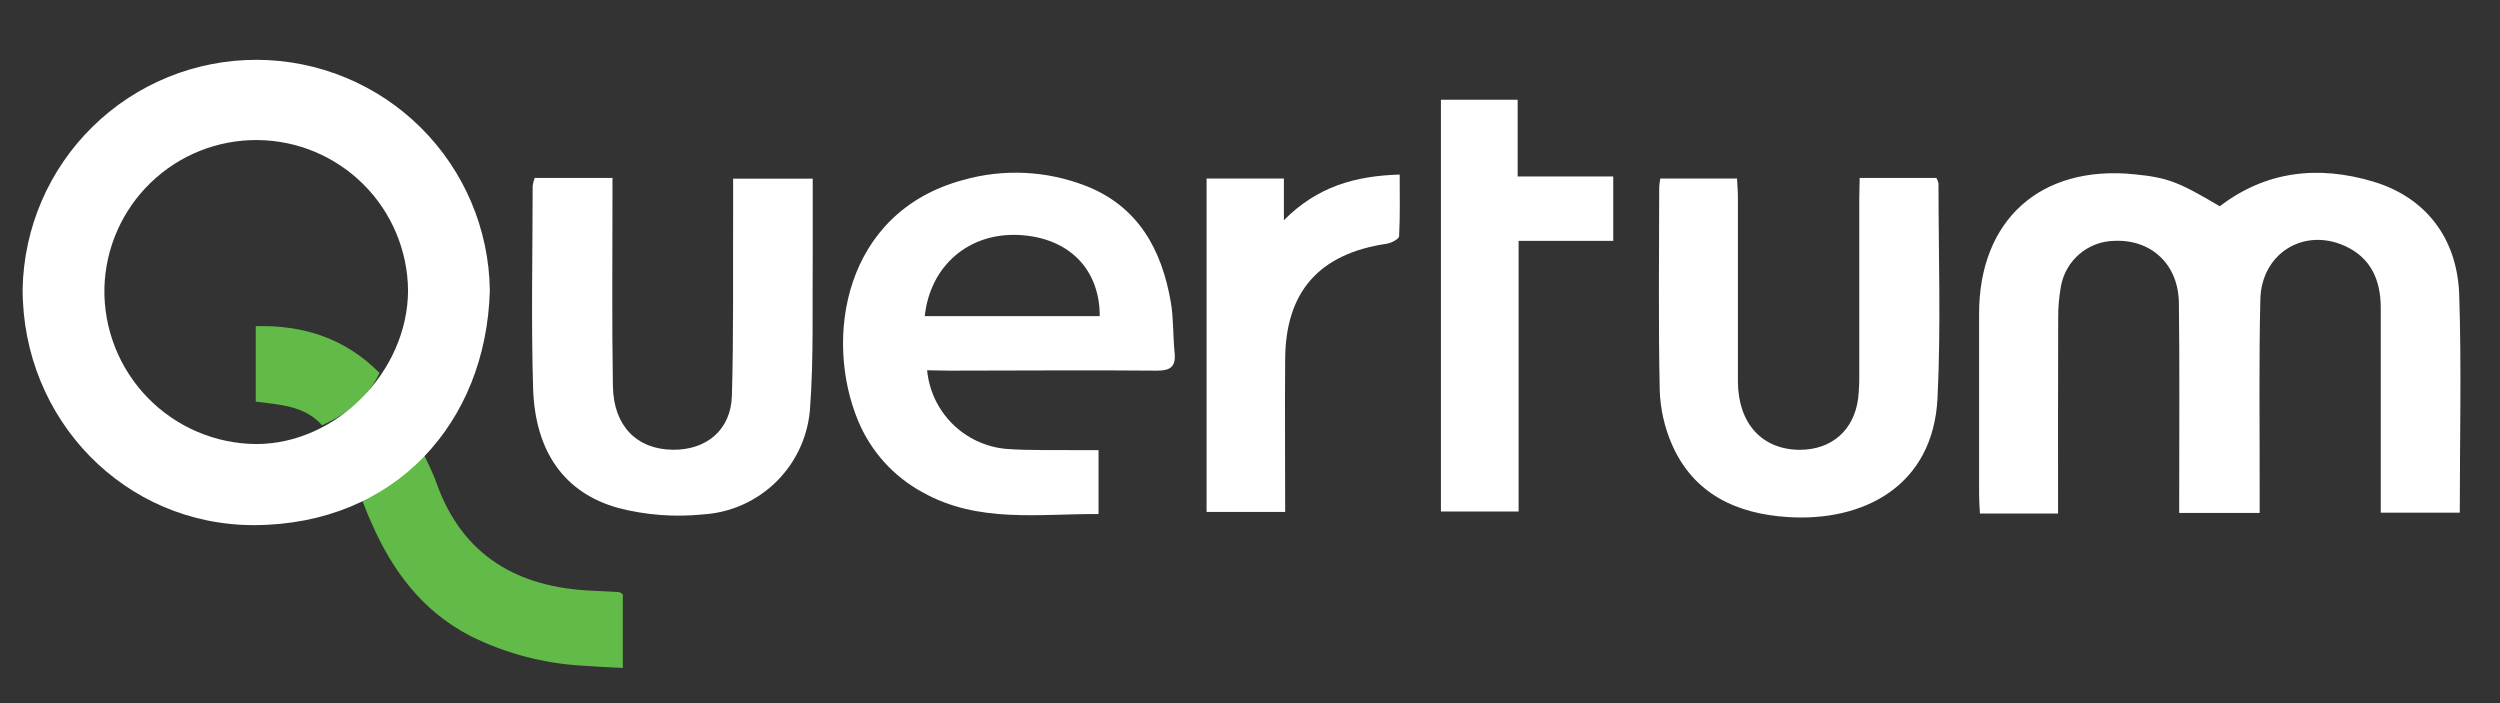 <svg width="391" height="110" viewBox="0 0 391 110" fill="none" xmlns="http://www.w3.org/2000/svg">
<rect x="0" y="0" width="391" height="110" fill="#333333" stroke="none"/>
<path d="M50.37 66.513C47.65 63.453 43.86 63.313 40 62.813V51.013C47.53 50.813 54 52.943 59.36 58.323C57.49 62.283 54.26 64.763 50.37 66.513Z" fill="#62BA49"/>
<path d="M56.63 78.193L66.26 71.013C66.95 72.523 67.75 74.013 68.26 75.543C72.37 87.043 81.08 91.903 92.68 92.393C94.05 92.453 95.42 92.513 96.78 92.603C96.96 92.603 97.12 92.783 97.41 92.953V104.463C95.27 104.353 93.18 104.273 91.09 104.113C85.007 103.765 79.058 102.19 73.6 99.483C66.08 95.603 61.36 89.283 58.08 81.733C57.54 80.563 57.08 79.373 56.63 78.193Z" fill="#62BB49"/>
<mask id="mask0_2100_848" style="mask-type:luminance" maskUnits="userSpaceOnUse" x="0" y="0" width="391" height="110">
<path d="M390.75 0H0V109.5H390.75V0Z" fill="white"/>
</mask>
<g mask="url(#mask0_2100_848)">
<mask id="mask1_2100_848" style="mask-type:luminance" maskUnits="userSpaceOnUse" x="0" y="0" width="391" height="110">
<path d="M390.75 0H0V109.5H390.75V0Z" fill="white"/>
</mask>
<g mask="url(#mask1_2100_848)">
<path d="M76.61 45.43C76.05 66.09 61.81 82 39.89 82.13C19.51 82.23 3.5 65.62 3.54 45.18C3.728 35.593 7.677 26.465 14.535 19.763C21.392 13.061 30.61 9.324 40.198 9.357C49.787 9.389 58.978 13.19 65.79 19.938C72.602 26.687 76.488 35.842 76.61 45.43ZM63.82 45.43C63.762 39.207 61.264 33.256 56.862 28.856C52.461 24.456 46.509 21.96 40.286 21.903C34.063 21.847 28.067 24.235 23.587 28.555C19.107 32.874 16.501 38.779 16.33 45C16.261 48.172 16.823 51.326 17.985 54.278C19.145 57.23 20.882 59.923 23.093 62.198C25.304 64.473 27.945 66.286 30.863 67.531C33.781 68.776 36.918 69.428 40.09 69.45C52.59 69.44 63.76 58.14 63.82 45.44V45.43Z" fill="white"/>
<path d="M321.88 80.32H309.66C309.61 79.23 309.53 78.32 309.53 77.32C309.53 67.9 309.53 58.48 309.53 49.06C309.53 34.37 319.17 25.76 333.85 27.26C339.04 27.79 340.69 28.42 347.17 32.26C354.44 26.71 362.58 25.84 371.17 28.4C379.3 30.83 384.33 37.18 384.62 46.12C384.99 57.38 384.71 68.67 384.71 80.18H372.35V77C372.35 67.38 372.35 57.764 372.35 48.15C372.35 43.78 370.79 40.23 366.59 38.4C360.21 35.62 353.7 39.68 353.52 46.79C353.28 56.7 353.43 66.61 353.41 76.52V80.22H340.83V77.12C340.83 67.22 340.9 57.31 340.78 47.4C340.71 41.33 336.45 37.4 330.64 37.67C328.666 37.713 326.766 38.431 325.257 39.705C323.749 40.978 322.723 42.731 322.35 44.67C322.026 46.428 321.875 48.213 321.9 50C321.86 60 321.88 70 321.88 80.32Z" fill="white"/>
<path d="M145 57.91C145.302 61.067 146.693 64.021 148.936 66.264C151.179 68.507 154.133 69.898 157.29 70.2C160.9 70.48 164.54 70.35 168.17 70.4C169.33 70.4 170.48 70.4 171.81 70.4V80.4C162.49 80.33 153 81.88 144.3 77C139.768 74.548 136.214 70.616 134.23 65.86C128.83 52.97 131.94 33.19 150.63 28.15C156.918 26.37 163.613 26.679 169.71 29.03C177.99 32.21 181.71 39.03 183.12 47.28C183.56 49.87 183.44 52.56 183.71 55.18C183.94 57.44 182.97 57.99 180.83 57.97C170.13 57.87 159.44 57.97 148.74 57.97L145 57.91ZM172 49.44C172 41.94 167 37.1 159.27 36.75C151.54 36.4 145.49 41.52 144.63 49.44H172Z" fill="white"/>
<path d="M83.62 27.83H95.79C95.79 28.94 95.79 29.98 95.79 31.03C95.79 40.83 95.69 50.64 95.86 60.44C95.97 66.62 99.6 70.26 105.17 70.34C110.5 70.42 114.32 67.24 114.47 61.88C114.74 52.57 114.62 43.25 114.66 33.94V27.94H127.11C127.11 32.07 127.11 36.06 127.11 40.06C127.03 47.89 127.27 55.76 126.71 63.56C126.479 67.934 124.649 72.071 121.569 75.184C118.488 78.298 114.371 80.172 110 80.45C105.546 80.91 101.045 80.572 96.71 79.45C88.25 77.12 83.71 70.61 83.38 60.83C83.06 50.25 83.3 39.66 83.31 29.07C83.371 28.647 83.474 28.232 83.62 27.83Z" fill="white"/>
<path d="M290.85 27.83H302.85C303.006 28.104 303.117 28.401 303.18 28.71C303.18 39.88 303.57 51.07 303.03 62.22C302.36 76.12 291.34 81.62 279.63 80.87C271.63 80.36 264.89 77.29 261.48 69.49C260.317 66.805 259.672 63.925 259.58 61C259.36 50.41 259.49 39.82 259.5 29.24C259.534 28.797 259.591 28.357 259.67 27.92H271.67C271.72 28.92 271.81 29.92 271.81 30.92C271.81 40.53 271.81 50.14 271.81 59.74C271.86 66.28 275.64 70.33 281.47 70.35C286.47 70.35 289.99 67.29 290.62 62.27C290.752 61.005 290.809 59.732 290.79 58.46C290.79 49.34 290.79 40.223 290.79 31.11L290.85 27.83Z" fill="white"/>
<path d="M237.51 37.67V80H225.36V15.6H237.36V27.6H252.31V37.67H237.51Z" fill="white"/>
<path d="M201 80.07H188.71V27.92H200.8V34.44C206.02 29.18 211.94 27.51 218.91 27.3C218.91 30.57 218.99 33.76 218.82 36.93C218.82 37.37 217.61 38.01 216.89 38.12C206.27 39.68 201 45.68 201 56.34C200.94 64.16 201 72 201 80.07Z" fill="white"/>
</g>
</g>
</svg>
